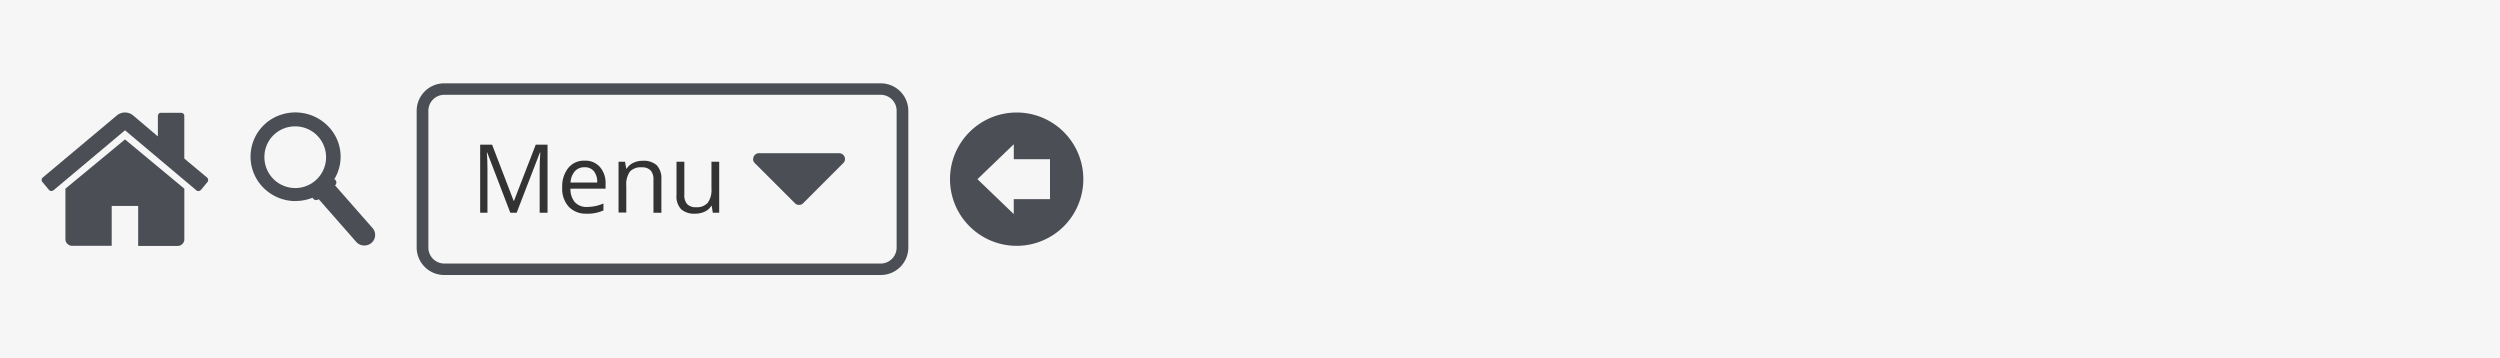 <svg id="Layer_2" data-name="Layer 2" xmlns="http://www.w3.org/2000/svg" viewBox="0 0 600 86"><defs><style>.cls-1{fill:#f6f6f6;}.cls-2{fill:#4b4f55;}.cls-3{isolation:isolate;}.cls-4{fill:#333;}</style></defs><rect id="bg" class="cls-1" width="600" height="86"/><g id="pass"><path class="cls-2" d="M244,59a16,16,0,1,0-16-16A16,16,0,0,0,244,59Zm-.69-24.38v3.59H252v9.58H243.3v3.59L234.59,43l8.72-8.38Z"/><path class="cls-2" d="M211.33,20H106.67A6.61,6.61,0,0,0,100,26.54V59.46A6.61,6.61,0,0,0,106.67,66H211.33A6.61,6.61,0,0,0,218,59.46V26.54A6.61,6.61,0,0,0,211.33,20Zm3.86,39.46a3.83,3.83,0,0,1-3.86,3.79H106.67a3.83,3.83,0,0,1-3.86-3.79V26.54a3.83,3.83,0,0,1,3.86-3.79H211.33a3.83,3.83,0,0,1,3.86,3.79Z"/><path class="cls-2" d="M180.77,38.18a1.26,1.26,0,0,1,.41-1,1.28,1.28,0,0,1,1-.41h19.25a1.4,1.4,0,0,1,1.37,1.36,1.28,1.28,0,0,1-.41,1l-9.62,9.63a1.24,1.24,0,0,1-1,.41,1.26,1.26,0,0,1-1-.41l-9.62-9.61a1.32,1.32,0,0,1-.41-1Z"/><g class="cls-3"><path class="cls-4" d="M122.47,51.05l-5.55-14.47h-.08c.1,1.14.15,2.51.15,4.09V51.05h-1.75V34.72h2.86l5.17,13.47h.09l5.22-13.47h2.83V51.05h-1.89V40.53q0-1.81.15-3.93h-.09L124,51.05Z"/><path class="cls-4" d="M140.79,51.28a5.62,5.62,0,0,1-4.29-1.66A6.42,6.42,0,0,1,134.93,45a7.1,7.1,0,0,1,1.46-4.7,4.85,4.85,0,0,1,3.92-1.74A4.61,4.61,0,0,1,144,40.1a5.82,5.82,0,0,1,1.34,4v1.18h-8.43a4.84,4.84,0,0,0,1.08,3.27,3.76,3.76,0,0,0,2.92,1.12,9.92,9.92,0,0,0,3.91-.83v1.66a9.27,9.27,0,0,1-4,.79Zm-.51-11.14a3,3,0,0,0-2.35,1,4.44,4.44,0,0,0-1,2.66h6.4a4.09,4.09,0,0,0-.78-2.69A2.76,2.76,0,0,0,140.28,40.14Z"/><path class="cls-4" d="M156.83,51.05V43.13a3.22,3.22,0,0,0-.68-2.23,2.79,2.79,0,0,0-2.13-.74,3.53,3.53,0,0,0-2.82,1,5.23,5.23,0,0,0-.89,3.43v6.42h-1.86V38.81H150l.3,1.68h.09a3.8,3.8,0,0,1,1.6-1.41,5.2,5.2,0,0,1,2.29-.49,4.67,4.67,0,0,1,3.33,1.06,4.58,4.58,0,0,1,1.12,3.42v8Z"/><path class="cls-4" d="M164.24,38.81v7.94a3.18,3.18,0,0,0,.68,2.24,2.76,2.76,0,0,0,2.13.74,3.45,3.45,0,0,0,2.81-1.06,5.29,5.29,0,0,0,.89-3.42V38.81h1.86V51.05h-1.54l-.26-1.64h-.1a3.65,3.65,0,0,1-1.59,1.39,5.29,5.29,0,0,1-2.3.48,4.72,4.72,0,0,1-3.35-1.06,4.53,4.53,0,0,1-1.11-3.4v-8Z"/></g><path class="cls-2" d="M63.77,29.59a11,11,0,0,1,15.35,1.1A10.41,10.41,0,0,1,80.24,43a.82.82,0,0,1,.26.2.91.91,0,0,1-.09,1.29l0,0,9,10.24a2.51,2.51,0,0,1-.27,3.58,2.6,2.6,0,0,1-1.69.61h-.19a2.6,2.6,0,0,1-1.77-.87l-9-10.25,0,0a.94.94,0,0,1-.61.22,1,1,0,0,1-.71-.31,1,1,0,0,1-.15-.26,10.89,10.89,0,0,1-4,.79,7.31,7.31,0,0,1-.81,0,10.91,10.91,0,0,1-7.44-3.66,10.57,10.57,0,0,1,1.13-15.08Zm-.31,8a7.4,7.4,0,1,0,7.4-7.26,7.33,7.33,0,0,0-7.4,7.26Z"/><path class="cls-2" d="M10,43.13a.76.76,0,0,1,.28-.54L28.11,27.65a3.07,3.07,0,0,1,3.78,0l6,5.09V27.87a.9.9,0,0,1,.21-.58.73.73,0,0,1,.58-.22h4.76a.85.85,0,0,1,.58.22.76.76,0,0,1,.21.58V38.05l5.44,4.54a.72.72,0,0,1,.28.54.78.78,0,0,1-.18.59l-1.54,1.85a.89.89,0,0,1-.52.28h-.08a.69.69,0,0,1-.51-.18L30,31.27,12.85,45.66a1,1,0,0,1-.59.18.77.77,0,0,1-.52-.28L10.2,43.71a.72.72,0,0,1-.2-.58Zm5.7,14.28V45.28L30,33.46,44.24,45.28a.73.73,0,0,1,0,.15v12a1.5,1.5,0,0,1-.47,1.12,1.53,1.53,0,0,1-1.12.48H33.16V49.42H26.81V59H17.29a1.51,1.51,0,0,1-1.11-.48,1.46,1.46,0,0,1-.48-1.11h0Z"/></g></svg>